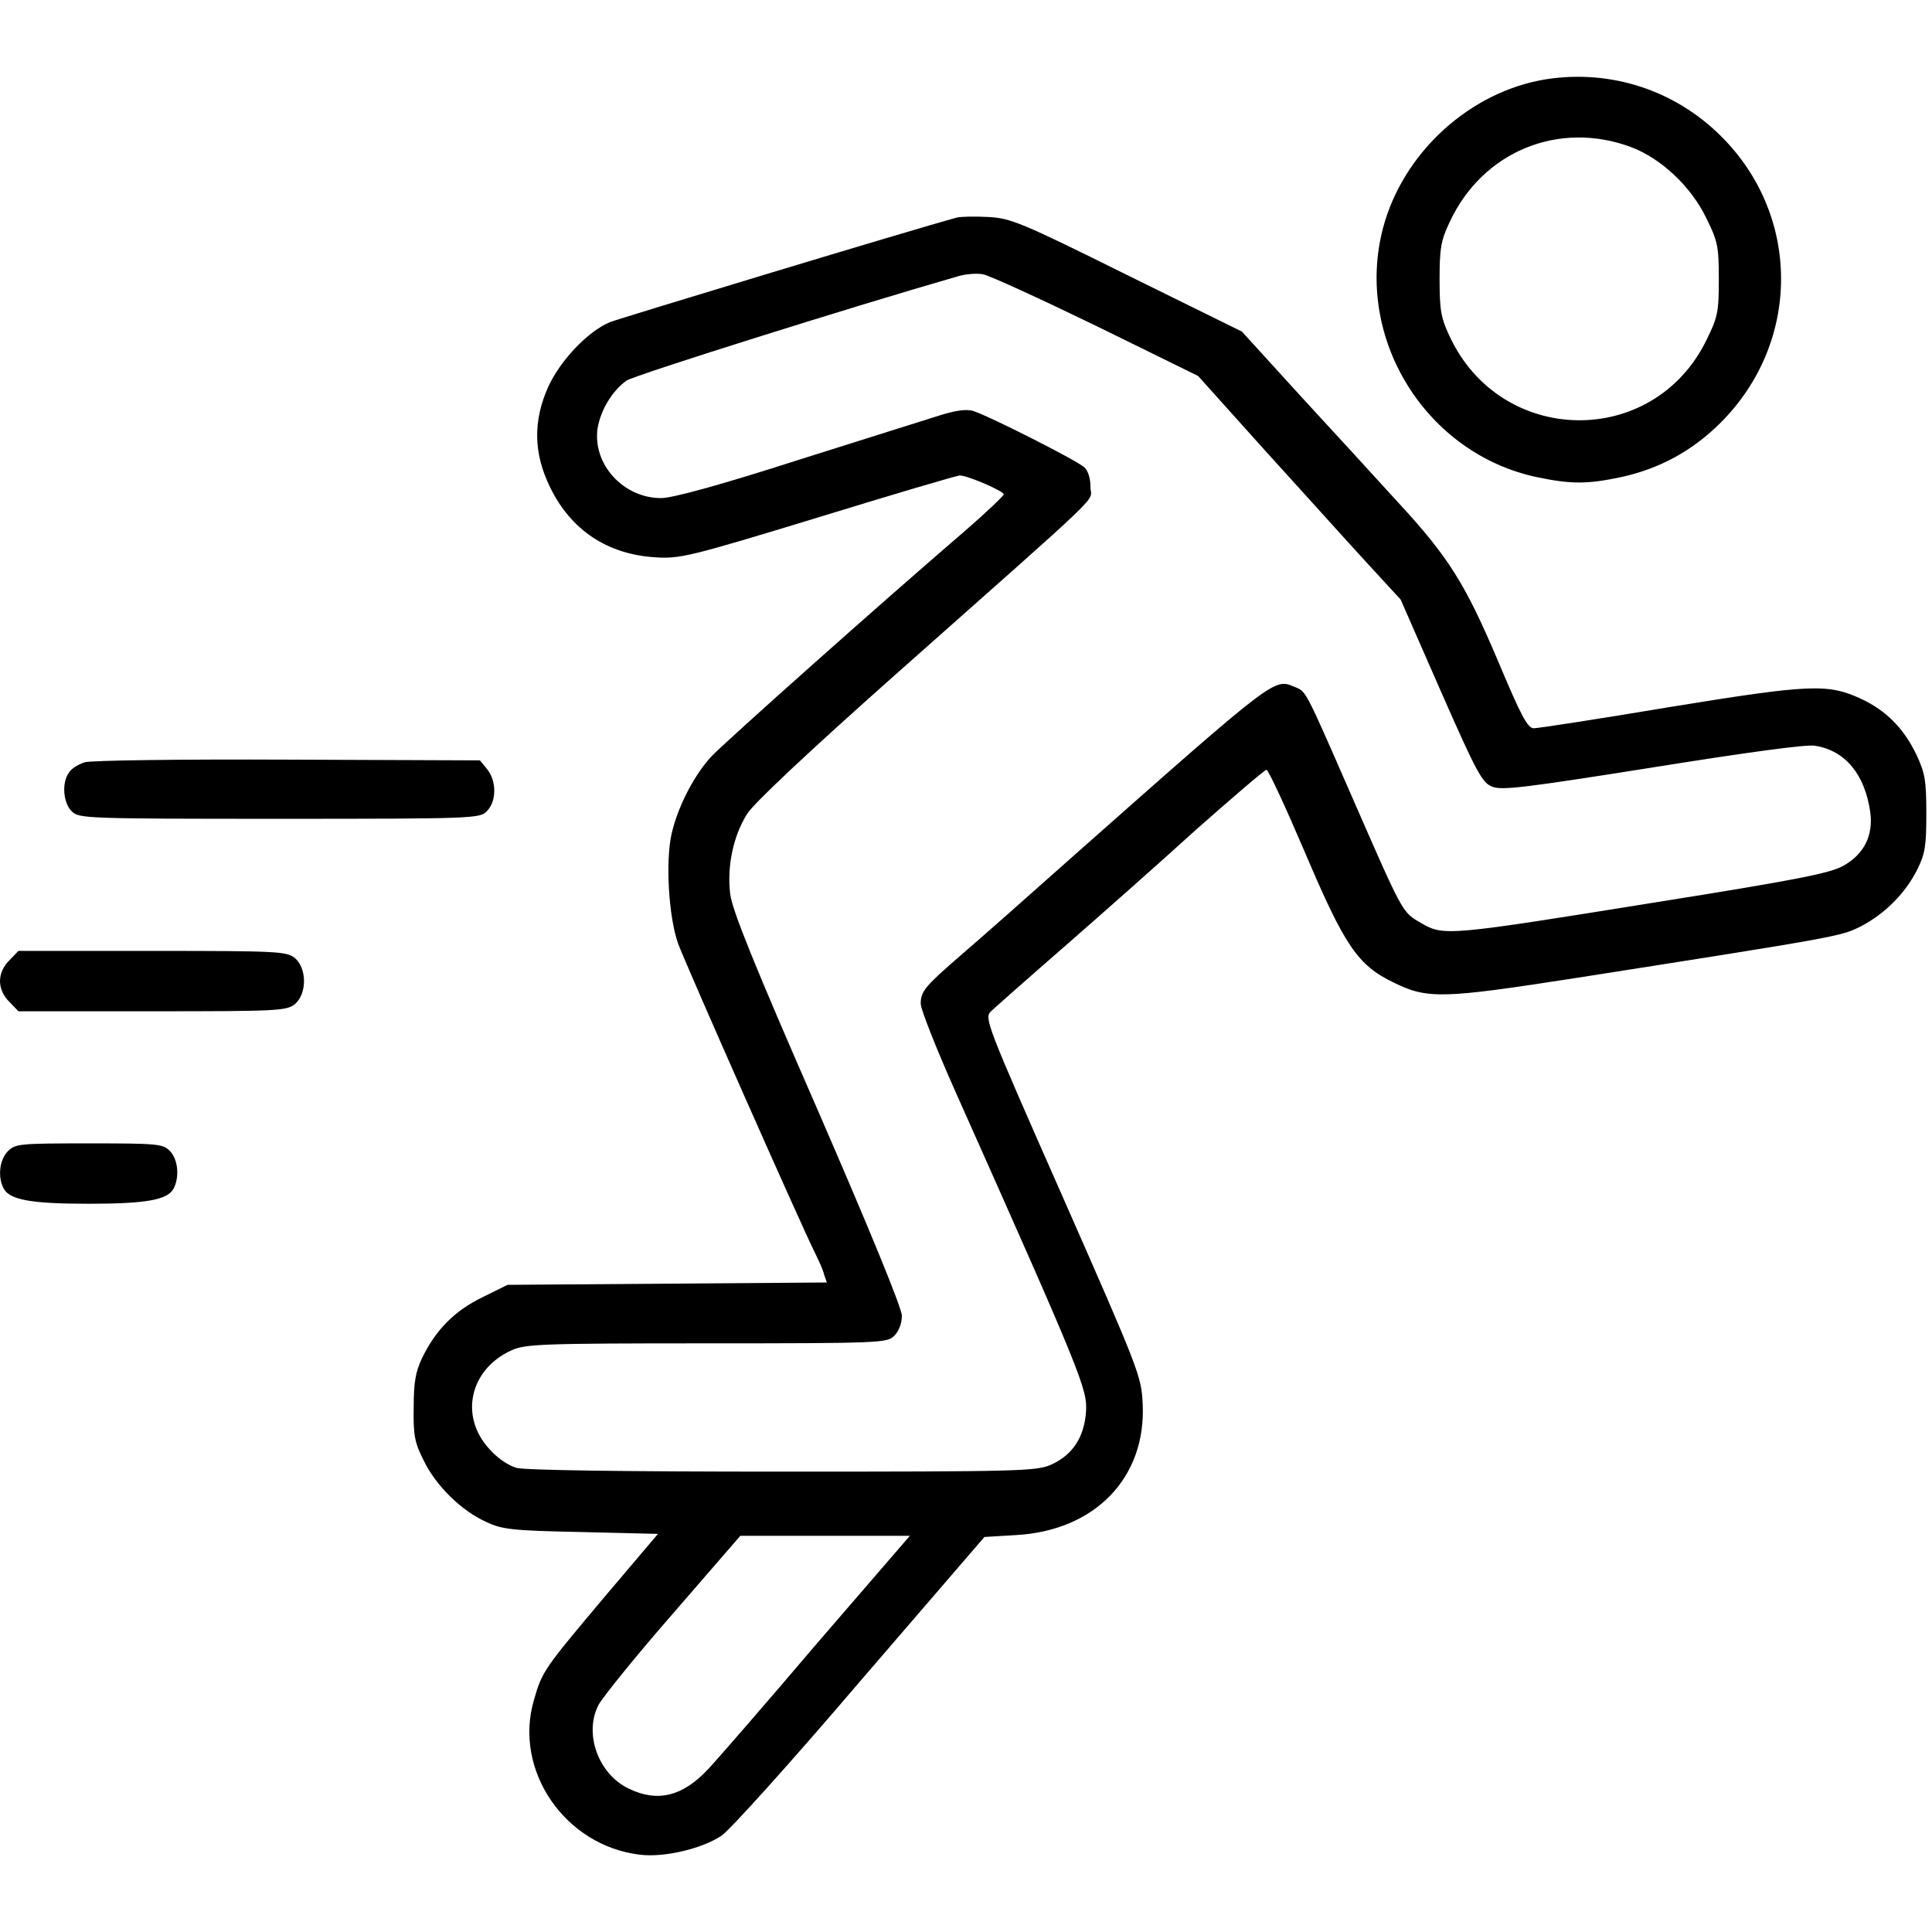 <svg version="1.1" viewBox="0 0 32 32" height="32px" width="32px" xmlns:xlink="http://www.w3.org/1999/xlink" xmlns="http://www.w3.org/2000/svg">
<g id="surface1">
<path d="M 25.613 1.312 C 24.352 1.512 23.238 2.523 22.906 3.781 C 22.43 5.605 23.617 7.52 25.469 7.906 C 26.02 8.02 26.293 8.02 26.832 7.906 C 27.477 7.77 28.031 7.469 28.5 7 C 29.832 5.668 29.832 3.574 28.508 2.258 C 27.742 1.492 26.68 1.148 25.613 1.312 Z M 27.02 2.438 C 27.512 2.625 28.008 3.086 28.262 3.613 C 28.449 3.992 28.469 4.074 28.469 4.625 C 28.469 5.176 28.449 5.258 28.262 5.637 C 27.383 7.43 24.863 7.395 24.012 5.574 C 23.867 5.27 23.844 5.137 23.844 4.625 C 23.844 4.113 23.867 3.98 24.012 3.676 C 24.555 2.508 25.82 1.988 27.02 2.438 Z M 27.02 2.438" style="stroke:none;fill-rule:nonzero;fill:rgb(0%,0%,0%);fill-opacity:1;"></path>
<path d="M 15.844 3.605 C 15.145 3.793 10.27 5.27 10.102 5.336 C 9.738 5.488 9.289 5.961 9.086 6.395 C 8.824 6.969 8.836 7.512 9.113 8.074 C 9.457 8.781 10.062 9.18 10.844 9.23 C 11.258 9.258 11.398 9.227 13.551 8.57 C 14.793 8.188 15.852 7.875 15.898 7.875 C 16.023 7.875 16.625 8.133 16.625 8.188 C 16.625 8.211 16.336 8.488 15.988 8.789 C 14.551 10.023 12.02 12.281 11.789 12.523 C 11.5 12.832 11.23 13.352 11.125 13.805 C 11.02 14.258 11.074 15.18 11.23 15.625 C 11.355 15.969 13.273 20.301 13.492 20.738 C 13.555 20.867 13.633 21.031 13.648 21.105 L 13.695 21.242 L 8.406 21.281 L 7.988 21.488 C 7.531 21.711 7.219 22.023 6.992 22.492 C 6.883 22.719 6.852 22.895 6.852 23.312 C 6.844 23.77 6.867 23.895 7.02 24.195 C 7.219 24.605 7.637 25.02 8.051 25.207 C 8.312 25.332 8.48 25.352 9.617 25.375 L 10.898 25.406 L 10.023 26.438 C 9.008 27.645 8.98 27.68 8.844 28.156 C 8.5 29.32 9.355 30.57 10.594 30.719 C 10.992 30.77 11.617 30.625 11.949 30.406 C 12.082 30.32 13.113 29.176 14.242 27.852 L 16.305 25.457 L 16.824 25.426 C 18.133 25.355 18.988 24.477 18.926 23.25 C 18.906 22.793 18.863 22.688 17.602 19.824 C 16.324 16.93 16.301 16.863 16.414 16.75 C 16.48 16.688 17.023 16.207 17.633 15.676 C 18.238 15.148 19.227 14.273 19.824 13.73 C 20.43 13.195 20.949 12.75 20.977 12.75 C 21.008 12.75 21.293 13.367 21.617 14.125 C 22.27 15.664 22.492 15.992 23.082 16.273 C 23.645 16.551 23.887 16.543 26.125 16.195 C 30.512 15.508 30.488 15.508 30.82 15.344 C 31.219 15.137 31.562 14.793 31.758 14.398 C 31.887 14.137 31.906 14.008 31.906 13.469 C 31.906 12.926 31.883 12.801 31.742 12.5 C 31.531 12.062 31.242 11.77 30.824 11.574 C 30.27 11.32 29.988 11.332 27.656 11.711 C 26.492 11.906 25.48 12.062 25.406 12.062 C 25.301 12.062 25.199 11.867 24.812 10.949 C 24.27 9.668 23.988 9.219 23.148 8.312 C 22.82 7.949 22.102 7.168 21.555 6.574 L 20.57 5.492 L 18.668 4.555 C 16.906 3.68 16.738 3.613 16.367 3.594 C 16.148 3.582 15.914 3.586 15.844 3.605 Z M 18.156 5.398 L 19.844 6.227 L 20.938 7.445 C 21.539 8.105 22.293 8.945 22.613 9.293 L 23.199 9.93 L 23.863 11.445 C 24.461 12.805 24.551 12.969 24.719 13.031 C 24.875 13.094 25.281 13.043 27.375 12.711 C 28.887 12.469 29.93 12.324 30.062 12.352 C 30.562 12.43 30.887 12.824 30.977 13.449 C 31.031 13.836 30.875 14.145 30.539 14.336 C 30.324 14.461 29.781 14.57 27.469 14.938 C 23.977 15.5 23.914 15.508 23.539 15.289 C 23.219 15.102 23.25 15.156 22.375 13.156 C 21.602 11.387 21.637 11.457 21.438 11.375 C 21.102 11.238 21.148 11.195 17.812 14.148 C 17.039 14.836 16.195 15.582 15.938 15.801 C 15.32 16.336 15.25 16.418 15.25 16.625 C 15.25 16.719 15.508 17.367 15.82 18.07 C 17.918 22.773 18.012 23.008 17.988 23.383 C 17.957 23.805 17.77 24.094 17.414 24.258 C 17.168 24.367 16.918 24.375 12.969 24.375 C 10.324 24.375 8.699 24.352 8.551 24.312 C 8.418 24.273 8.23 24.145 8.105 24 C 7.605 23.457 7.781 22.68 8.469 22.367 C 8.699 22.262 8.945 22.25 11.707 22.25 C 14.605 22.25 14.695 22.242 14.812 22.125 C 14.887 22.051 14.938 21.918 14.938 21.793 C 14.938 21.668 14.418 20.398 13.539 18.375 C 12.492 15.98 12.125 15.07 12.094 14.805 C 12.039 14.352 12.145 13.844 12.375 13.48 C 12.488 13.301 13.387 12.457 14.824 11.18 C 18.418 7.992 18.062 8.336 18.062 8.07 C 18.062 7.918 18.02 7.793 17.957 7.738 C 17.82 7.617 16.352 6.875 16.113 6.805 C 16 6.773 15.82 6.801 15.582 6.875 C 15.383 6.938 14.324 7.27 13.227 7.617 C 11.914 8.039 11.137 8.25 10.949 8.25 C 10.324 8.25 9.812 7.688 9.898 7.094 C 9.949 6.793 10.137 6.477 10.375 6.305 C 10.492 6.219 14.145 5.07 15.875 4.574 C 15.992 4.539 16.18 4.523 16.281 4.543 C 16.387 4.562 17.23 4.949 18.156 5.398 Z M 13.523 27.23 C 12.676 28.227 11.867 29.156 11.727 29.305 C 11.301 29.758 10.887 29.855 10.414 29.625 C 9.906 29.383 9.668 28.707 9.914 28.238 C 9.98 28.113 10.531 27.43 11.145 26.727 L 12.262 25.438 L 15.07 25.438 Z M 13.523 27.23" style="stroke:none;fill-rule:nonzero;fill:rgb(0%,0%,0%);fill-opacity:1;"></path>
<path d="M 1.406 12.625 C 1.305 12.656 1.18 12.73 1.145 12.793 C 1.02 12.957 1.043 13.293 1.188 13.438 C 1.305 13.555 1.395 13.562 4.625 13.562 C 7.855 13.562 7.945 13.555 8.062 13.438 C 8.227 13.273 8.227 12.938 8.07 12.742 L 7.949 12.594 L 4.77 12.582 C 3 12.574 1.512 12.594 1.406 12.625 Z M 1.406 12.625" style="stroke:none;fill-rule:nonzero;fill:rgb(0%,0%,0%);fill-opacity:1;"></path>
<path d="M 0.156 15.906 C 0.055 16 0 16.133 0 16.25 C 0 16.367 0.055 16.5 0.156 16.594 L 0.305 16.75 L 2.52 16.75 C 4.602 16.75 4.742 16.742 4.883 16.633 C 5.086 16.461 5.086 16.039 4.883 15.867 C 4.742 15.758 4.602 15.75 2.52 15.75 L 0.305 15.75 Z M 0.156 15.906" style="stroke:none;fill-rule:nonzero;fill:rgb(0%,0%,0%);fill-opacity:1;"></path>
<path d="M 0.125 19.074 C -0.012 19.219 -0.039 19.5 0.062 19.688 C 0.164 19.875 0.52 19.938 1.469 19.938 C 2.418 19.938 2.773 19.875 2.875 19.688 C 2.977 19.492 2.949 19.199 2.812 19.062 C 2.695 18.945 2.605 18.938 1.469 18.938 C 0.301 18.938 0.25 18.945 0.125 19.074 Z M 0.125 19.074" style="stroke:none;fill-rule:nonzero;fill:rgb(0%,0%,0%);fill-opacity:1;"></path>
</g>
</svg>

